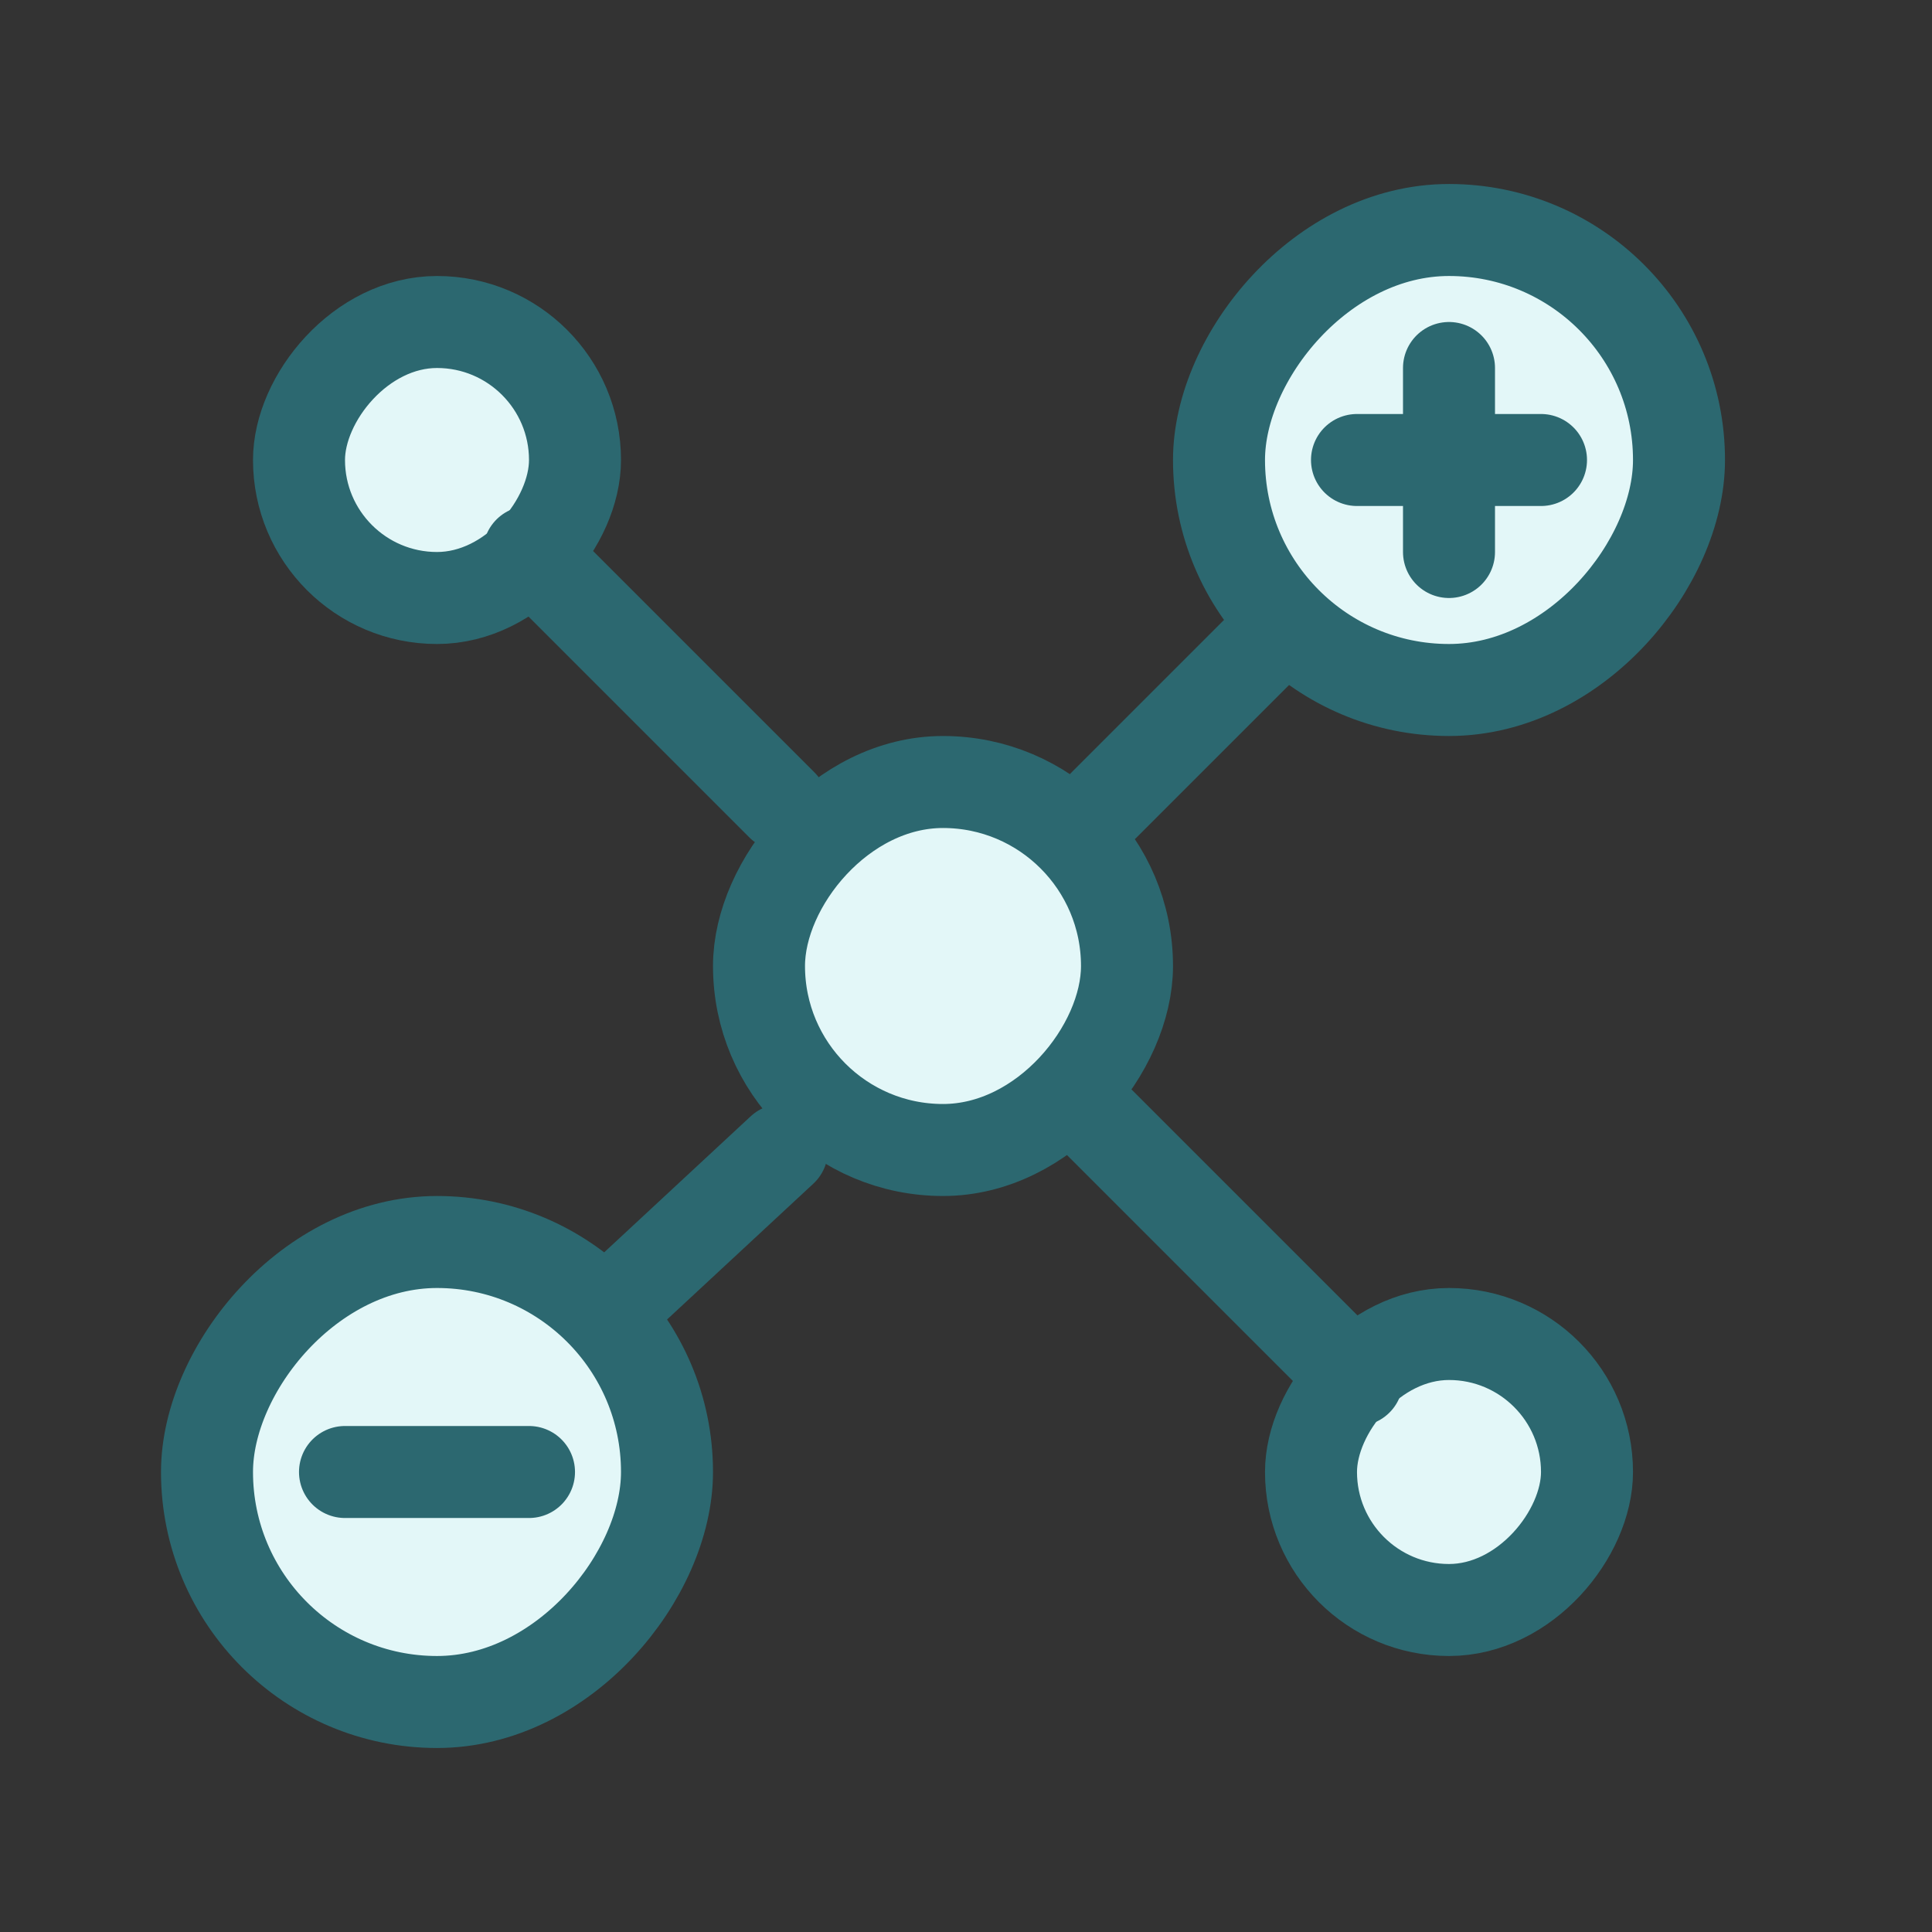 <svg width="42" height="42" viewBox="0 0 42 42" fill="none" xmlns="http://www.w3.org/2000/svg">
<rect x="0" y="0" width="42" height="42" fill="#333333" stroke="none"/>
<rect x="-1" y="1" width="6" height="6" rx="3" transform="matrix(-1 0 0 1 11.5 6)" fill="#E3F7F8" stroke="#2C6870" stroke-width="2"/>
<rect x="-1" y="1" width="10" height="10" rx="5" transform="matrix(-1 0 0 1 35.5 4)" fill="#E3F7F8" stroke="#2C6870" stroke-width="2"/>
<path d="M31.5 8V12" stroke="#2C6870" stroke-width="2" stroke-linecap="round"/>
<path d="M33.5 10L29.5 10" stroke="#2C6870" stroke-width="2" stroke-linecap="round"/>
<rect x="-1" y="1" width="10" height="10" rx="5" transform="matrix(-1 0 0 1 13.5 26)" fill="#E3F7F8" stroke="#2C6870" stroke-width="2"/>
<path d="M11.5 32L7.5 32" stroke="#2C6870" stroke-width="2" stroke-linecap="round"/>
<rect x="-1" y="1" width="6" height="6" rx="3" transform="matrix(-1 0 0 1 33.5 28)" fill="#E3F7F8" stroke="#2C6870" stroke-width="2"/>
<rect x="-1" y="1" width="8" height="8" rx="4" transform="matrix(-1 0 0 1 23.5 16)" fill="#E3F7F8" stroke="#2C6870" stroke-width="2"/>
<path d="M27.5 14L24 17.5" stroke="#2C6870" stroke-width="2" stroke-linecap="round"/>
<path d="M13.5 28.25L17 25" stroke="#2C6870" stroke-width="2" stroke-linecap="round"/>
<path d="M11.5 12L17 17.5" stroke="#2C6870" stroke-width="2" stroke-linecap="round"/>
<path d="M29.5 30L23.5 24" stroke="#2C6870" stroke-width="2" stroke-linecap="round"/>
</svg>

